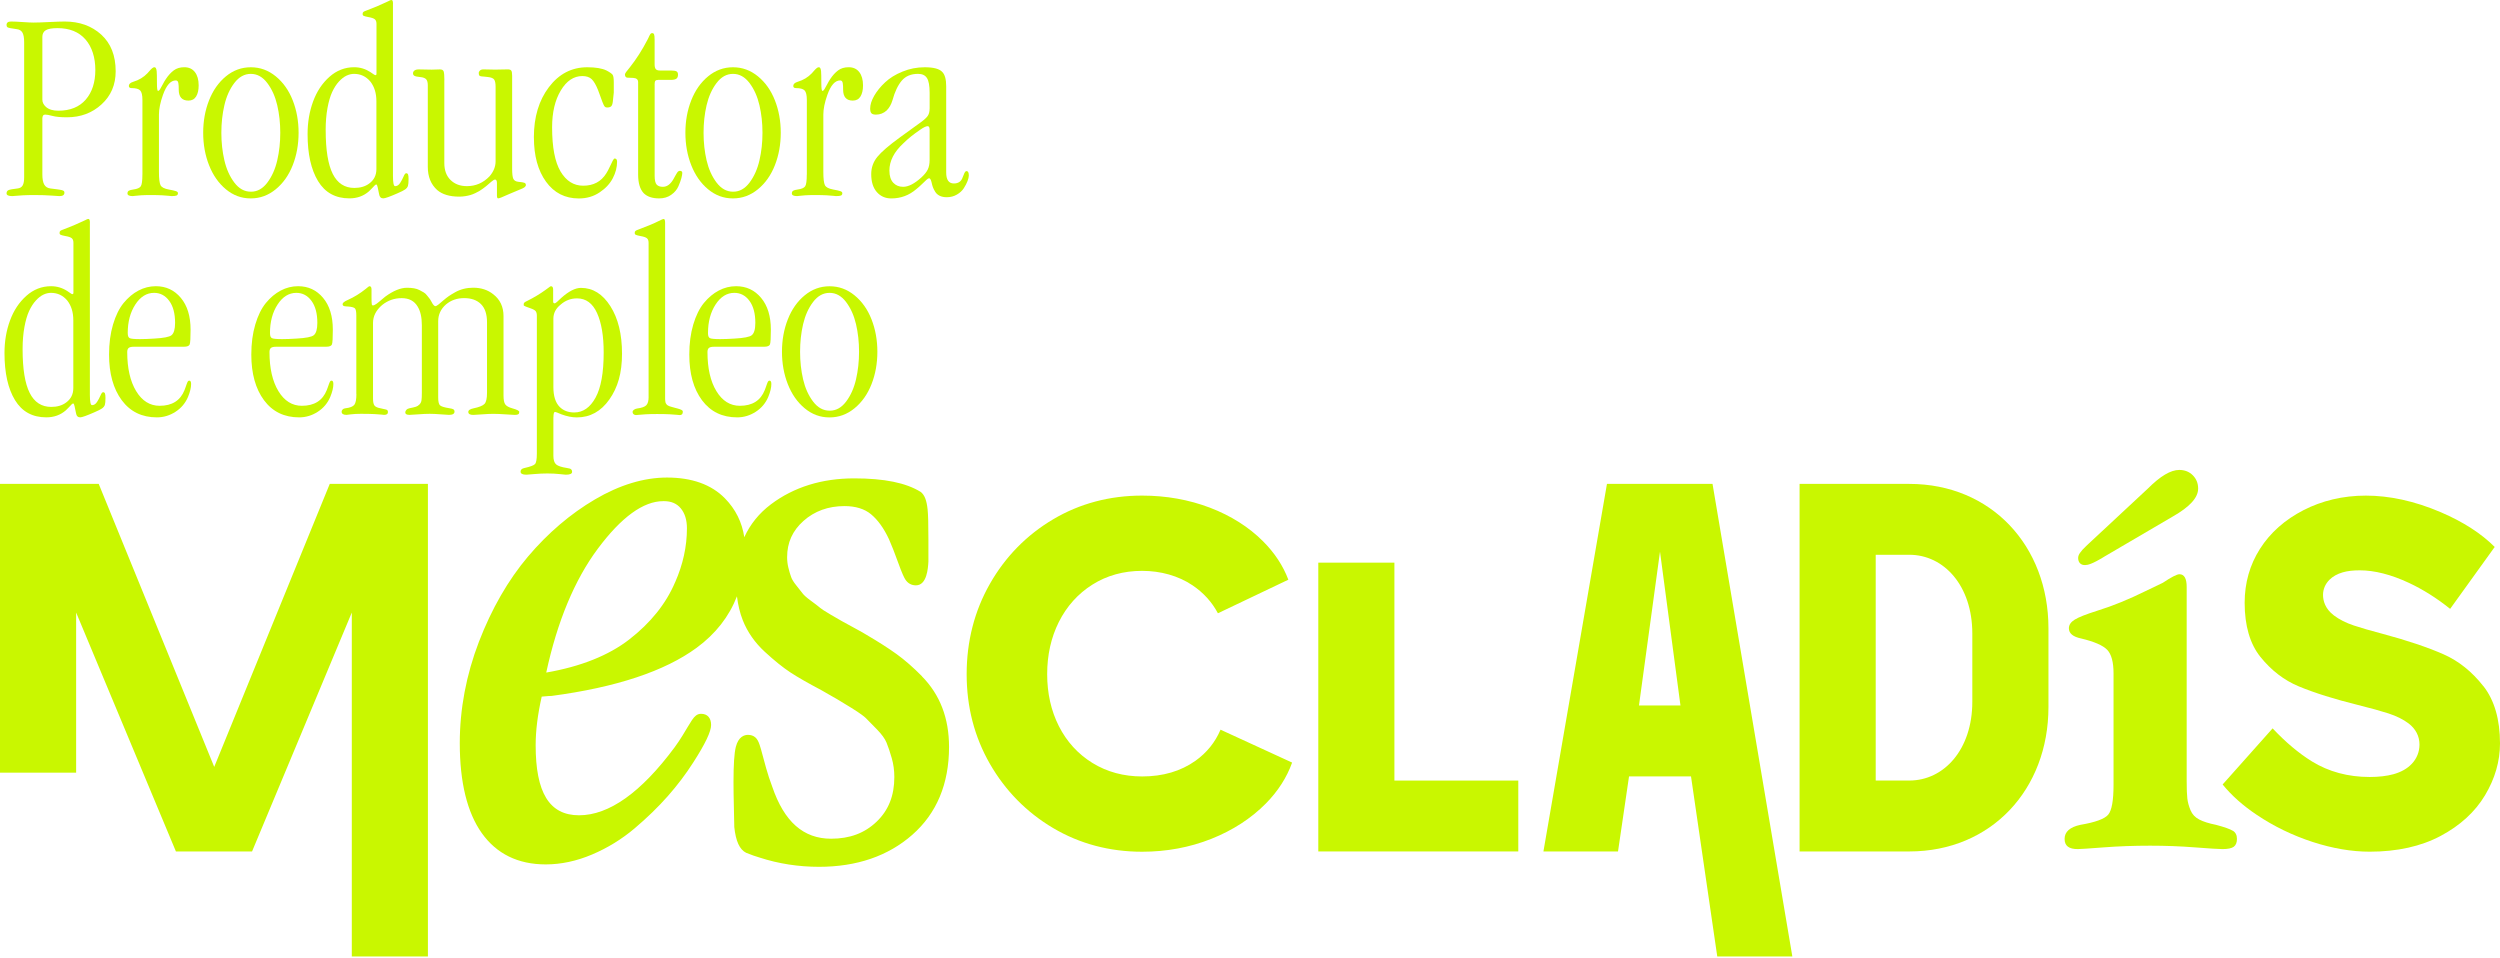 <svg width="527" height="202" viewBox="0 0 527 202" fill="none" xmlns="http://www.w3.org/2000/svg"><path d="M8.929 25.041V36.753C8.929 37.72 9.059 38.439 9.325 38.91C9.592 39.381 10.026 39.654 10.627 39.728C10.856 39.765 11.116 39.802 11.408 39.827C11.699 39.852 11.928 39.883 12.089 39.914C12.25 39.939 12.424 39.969 12.616 39.994C12.802 40.025 12.951 40.05 13.056 40.081C13.161 40.106 13.254 40.149 13.341 40.193C13.428 40.236 13.49 40.298 13.527 40.36C13.564 40.428 13.583 40.509 13.583 40.602C13.583 41.097 13.236 41.339 12.536 41.339C12.443 41.339 11.872 41.302 10.831 41.227C9.79 41.153 8.619 41.116 7.311 41.116C6.326 41.116 5.496 41.135 4.814 41.172C4.132 41.209 3.63 41.246 3.296 41.283C2.961 41.321 2.732 41.339 2.602 41.339C1.79 41.339 1.381 41.147 1.381 40.775C1.381 40.434 1.517 40.205 1.79 40.081C2.063 39.957 2.701 39.839 3.705 39.728C4.213 39.672 4.572 39.455 4.783 39.077C4.994 38.699 5.093 38.123 5.093 37.348V8.93C5.093 7.969 4.969 7.281 4.721 6.86C4.473 6.439 4.077 6.209 3.531 6.147C2.341 5.999 1.678 5.856 1.548 5.726C1.437 5.627 1.381 5.484 1.381 5.274C1.381 4.784 1.691 4.536 2.317 4.536C2.905 4.536 3.723 4.573 4.771 4.648C5.818 4.722 6.568 4.759 7.026 4.759C7.745 4.759 8.848 4.722 10.342 4.648C11.835 4.573 12.932 4.536 13.632 4.536C16.749 4.536 19.321 5.459 21.348 7.3C23.368 9.147 24.384 11.718 24.384 15.027C24.384 17.866 23.393 20.189 21.403 22.005C19.42 23.821 16.991 24.725 14.116 24.725C12.808 24.725 11.798 24.632 11.079 24.44C10.36 24.248 9.84 24.155 9.518 24.155C9.121 24.155 8.923 24.447 8.923 25.035L8.929 25.041ZM8.929 7.827V21.014C8.929 21.577 9.183 22.092 9.691 22.544C10.298 23.077 11.166 23.337 12.3 23.337C14.797 23.337 16.718 22.556 18.069 21.001C19.42 19.439 20.096 17.357 20.096 14.748C20.096 12.14 19.402 9.896 18.014 8.31C16.625 6.724 14.661 5.93 12.127 5.93C10.955 5.93 10.125 6.079 9.648 6.37C9.164 6.662 8.923 7.151 8.923 7.833L8.929 7.827Z" fill="#C9F700"/><path d="M30.023 36.809V21.069C30.023 20.047 29.862 19.377 29.54 19.055C29.217 18.733 28.622 18.572 27.755 18.572C27.358 18.572 27.16 18.423 27.16 18.119C27.16 17.723 27.47 17.431 28.096 17.239C29.285 16.88 30.277 16.285 31.076 15.448C31.188 15.318 31.324 15.163 31.485 14.984C31.646 14.804 31.758 14.68 31.826 14.612C31.894 14.544 31.975 14.469 32.08 14.383C32.186 14.296 32.266 14.24 32.334 14.215C32.403 14.184 32.483 14.172 32.576 14.172C32.818 14.172 32.973 14.457 33.029 15.021C33.066 15.399 33.084 16.242 33.084 17.543C33.084 18.621 33.159 19.16 33.313 19.16C33.444 19.16 33.586 19.055 33.722 18.838C33.859 18.621 34.051 18.28 34.293 17.816C34.528 17.351 34.751 16.973 34.962 16.669C35.47 15.895 36.028 15.287 36.623 14.841C37.218 14.395 37.961 14.172 38.847 14.172C39.808 14.172 40.558 14.513 41.085 15.194C41.611 15.876 41.878 16.812 41.878 18.002C41.878 18.987 41.698 19.761 41.339 20.344C40.979 20.92 40.44 21.205 39.721 21.205C38.358 21.205 37.676 20.431 37.676 18.881C37.676 18.541 37.676 18.299 37.664 18.156C37.651 18.014 37.633 17.828 37.608 17.593C37.577 17.357 37.521 17.19 37.422 17.097C37.329 16.998 37.205 16.954 37.05 16.954C35.972 16.954 35.074 17.971 34.355 19.991C33.785 21.596 33.506 22.984 33.506 24.155V36.233C33.506 37.652 33.617 38.581 33.834 39.027C34.051 39.474 34.633 39.777 35.575 39.951C36.294 40.081 36.796 40.192 37.081 40.291C37.366 40.384 37.509 40.527 37.509 40.713C37.509 40.955 37.416 41.122 37.236 41.209C37.056 41.295 36.703 41.339 36.17 41.339C36.096 41.339 35.922 41.32 35.644 41.283C35.365 41.246 34.894 41.209 34.224 41.171C33.555 41.134 32.706 41.116 31.69 41.116C30.915 41.116 30.246 41.134 29.688 41.171C29.131 41.209 28.722 41.246 28.468 41.283C28.213 41.32 28.046 41.339 27.972 41.339C27.234 41.339 26.869 41.147 26.869 40.775C26.869 40.508 26.962 40.322 27.154 40.205C27.346 40.093 27.656 40.006 28.09 39.951C28.92 39.839 29.453 39.61 29.676 39.269C29.905 38.928 30.017 38.104 30.017 36.803L30.023 36.809Z" fill="#C9F700"/><path d="M52.872 41.823H52.816C50.889 41.823 49.154 41.178 47.61 39.895C46.067 38.613 44.89 36.915 44.066 34.82C43.242 32.726 42.833 30.445 42.833 27.985C42.833 25.525 43.242 23.251 44.066 21.156C44.89 19.062 46.074 17.37 47.623 16.093C49.172 14.817 50.92 14.179 52.872 14.179C54.824 14.179 56.571 14.817 58.133 16.093C59.695 17.37 60.884 19.056 61.709 21.156C62.533 23.257 62.942 25.531 62.942 27.985C62.942 30.439 62.533 32.72 61.709 34.82C60.884 36.921 59.695 38.613 58.133 39.895C56.571 41.178 54.818 41.823 52.872 41.823ZM52.872 40.41H52.927C54.247 40.41 55.394 39.765 56.361 38.483C57.327 37.2 58.021 35.638 58.443 33.804C58.87 31.97 59.081 30.03 59.081 27.991C59.081 25.953 58.87 24.013 58.443 22.179C58.015 20.345 57.315 18.789 56.342 17.5C55.369 16.211 54.21 15.573 52.872 15.573C51.533 15.573 50.368 16.218 49.395 17.5C48.422 18.783 47.722 20.345 47.301 22.179C46.873 24.013 46.662 25.953 46.662 27.991C46.662 30.03 46.873 31.97 47.301 33.804C47.728 35.638 48.422 37.194 49.395 38.483C50.368 39.772 51.527 40.41 52.872 40.41Z" fill="#C9F700"/><path d="M82.835 0.824V37.063C82.835 38.519 82.983 39.245 83.287 39.245C83.702 39.245 84.055 39.021 84.353 38.563C84.644 38.11 84.886 37.658 85.078 37.2C85.264 36.747 85.45 36.518 85.617 36.518C85.803 36.518 85.939 36.598 86.014 36.772C86.088 36.939 86.125 37.261 86.125 37.732C86.125 38.414 86.082 38.897 85.995 39.182C85.908 39.468 85.704 39.722 85.388 39.945C85.121 40.137 84.576 40.41 83.746 40.769C82.159 41.463 81.174 41.816 80.796 41.816C80.306 41.816 80.009 41.525 79.916 40.936C79.686 39.691 79.519 39.015 79.407 38.922C79.389 38.904 79.352 38.897 79.296 38.897C79.222 38.897 79.123 38.953 78.999 39.077C78.875 39.201 78.695 39.393 78.459 39.647C78.224 39.901 77.995 40.131 77.765 40.341C76.631 41.327 75.262 41.816 73.657 41.816C70.725 41.816 68.526 40.608 67.051 38.185C65.576 35.762 64.838 32.459 64.838 28.264C64.838 25.804 65.223 23.517 65.997 21.404C66.772 19.291 67.918 17.556 69.443 16.198C70.967 14.848 72.702 14.172 74.648 14.172C75.857 14.172 76.984 14.501 78.026 15.164C78.174 15.263 78.335 15.368 78.509 15.492C78.676 15.616 78.813 15.703 78.906 15.758C78.999 15.814 79.079 15.845 79.135 15.845C79.284 15.845 79.364 15.746 79.364 15.56V5.044C79.364 4.592 79.253 4.263 79.023 4.071C78.794 3.873 78.342 3.718 77.66 3.6C77.17 3.507 76.842 3.421 76.681 3.346C76.52 3.272 76.439 3.142 76.439 2.95C76.439 2.758 76.489 2.621 76.594 2.522C76.7 2.429 76.922 2.324 77.263 2.212C78.775 1.642 80.126 1.078 81.316 0.508C81.502 0.434 81.694 0.341 81.886 0.242C82.072 0.136 82.209 0.074 82.283 0.043C82.357 0.019 82.444 0 82.537 0C82.748 0 82.847 0.273 82.847 0.824H82.835ZM68.656 27.421V27.477C68.656 31.616 69.151 34.677 70.143 36.654C71.135 38.631 72.653 39.616 74.692 39.616C75.956 39.616 77.009 39.306 77.84 38.681C78.844 37.943 79.346 36.933 79.346 35.65V21.329C79.346 19.65 78.918 18.268 78.069 17.19C77.164 16.112 76.018 15.573 74.636 15.573C74.109 15.573 73.576 15.697 73.049 15.944C72.523 16.192 71.984 16.608 71.444 17.19C70.905 17.773 70.434 18.51 70.025 19.39C69.616 20.27 69.288 21.398 69.034 22.779C68.78 24.161 68.65 25.711 68.65 27.427L68.656 27.421Z" fill="#C9F700"/><path d="M93.662 16.899V34.362C93.662 35.899 94.102 37.095 94.982 37.95C95.862 38.811 97.009 39.239 98.428 39.239C100.281 39.239 101.867 38.551 103.193 37.169C104.042 36.184 104.47 35.136 104.47 34.021V18.281C104.47 17.562 104.371 17.06 104.172 16.775C103.974 16.49 103.534 16.311 102.852 16.236C102.704 16.218 102.53 16.199 102.344 16.18C102.158 16.162 102.016 16.149 101.917 16.137C101.824 16.125 101.712 16.118 101.588 16.112C101.464 16.106 101.378 16.087 101.316 16.069C101.26 16.05 101.198 16.026 101.13 15.988C101.062 15.951 101.018 15.902 101 15.846C100.981 15.79 100.962 15.728 100.944 15.66C100.925 15.592 100.919 15.505 100.919 15.393C100.919 15.201 101.006 15.028 101.173 14.867C101.347 14.706 101.588 14.625 101.911 14.625C102.196 14.625 102.598 14.637 103.131 14.65C103.658 14.668 104.067 14.675 104.352 14.675C104.674 14.675 105.127 14.668 105.715 14.65C106.298 14.631 106.757 14.625 107.079 14.625C107.401 14.625 107.624 14.706 107.761 14.867C107.891 15.028 107.959 15.393 107.959 15.957V35.576C107.959 36.636 108.046 37.343 108.213 37.702C108.386 38.061 108.74 38.272 109.291 38.328C109.936 38.384 110.357 38.458 110.555 38.538C110.754 38.619 110.853 38.78 110.853 39.01C110.853 39.332 110.487 39.623 109.75 39.889C108.994 40.187 108.163 40.54 107.252 40.937C106.348 41.333 105.827 41.563 105.691 41.618C105.35 41.755 105.121 41.817 105.009 41.817C104.842 41.817 104.755 41.618 104.755 41.222V38.613C104.755 38.105 104.625 37.851 104.358 37.851C104.185 37.851 103.912 38.012 103.534 38.334C103.497 38.371 103.342 38.508 103.063 38.743C102.791 38.978 102.592 39.152 102.468 39.251C102.344 39.356 102.127 39.524 101.818 39.747C101.508 39.976 101.247 40.15 101.037 40.274C100.826 40.391 100.541 40.54 100.188 40.714C99.835 40.887 99.487 41.017 99.165 41.11C98.843 41.209 98.471 41.284 98.056 41.352C97.641 41.42 97.226 41.451 96.81 41.451C94.79 41.451 93.235 40.986 92.163 40.063C90.837 38.873 90.18 37.25 90.18 35.186V18.002C90.18 17.395 90.068 16.967 89.839 16.713C89.609 16.459 89.188 16.298 88.562 16.242C87.974 16.187 87.577 16.1 87.372 15.988C87.168 15.877 87.062 15.697 87.062 15.449C87.062 15.226 87.162 15.028 87.36 14.873C87.558 14.712 87.868 14.631 88.283 14.631C88.587 14.631 89.039 14.644 89.647 14.656C90.254 14.675 90.706 14.681 91.01 14.681C91.196 14.681 91.487 14.675 91.871 14.656C92.262 14.637 92.547 14.631 92.739 14.631C93.173 14.631 93.439 14.78 93.532 15.084C93.625 15.381 93.675 15.988 93.675 16.899H93.662Z" fill="#C9F700"/><path d="M112.542 28.977V28.921C112.542 24.67 113.602 21.15 115.715 18.362C117.834 15.573 120.524 14.179 123.796 14.179C125.574 14.179 126.925 14.408 127.849 14.86C128.567 15.238 129.001 15.548 129.156 15.784C129.305 16.019 129.385 16.546 129.385 17.358V19.514C129.385 19.706 129.317 20.326 129.187 21.386C129.131 21.894 129.014 22.235 128.834 22.408C128.654 22.582 128.363 22.662 127.973 22.662C127.799 22.662 127.663 22.625 127.564 22.551C127.458 22.476 127.353 22.328 127.254 22.111C127.148 21.894 127.055 21.671 126.969 21.441C126.882 21.212 126.758 20.865 126.584 20.382C126.411 19.898 126.244 19.44 126.076 19.006C125.642 17.909 125.19 17.141 124.732 16.695C124.267 16.255 123.61 16.032 122.761 16.032C120.945 16.032 119.427 17.048 118.212 19.08C116.991 21.113 116.384 23.697 116.384 26.839C116.384 31.053 116.979 34.157 118.169 36.159C119.359 38.154 120.945 39.146 122.934 39.146C125.11 39.146 126.733 38.278 127.811 36.537C128.041 36.177 128.282 35.725 128.536 35.173C128.791 34.628 129.001 34.194 129.162 33.878C129.323 33.569 129.46 33.414 129.571 33.414C129.912 33.414 130.08 33.643 130.08 34.095C130.08 35.248 129.782 36.401 129.187 37.553C128.592 38.706 127.663 39.71 126.392 40.559C125.128 41.407 123.672 41.835 122.023 41.835C119.111 41.835 116.806 40.658 115.101 38.303C113.397 35.948 112.548 32.843 112.548 28.983L112.542 28.977Z" fill="#C9F700"/><path d="M138.001 17.891V37.057C138.001 37.987 138.143 38.6 138.428 38.917C138.713 39.226 139.147 39.381 139.736 39.381C140.622 39.381 141.378 38.817 142.004 37.683C142.041 37.609 142.103 37.491 142.19 37.343C142.276 37.194 142.338 37.076 142.388 36.989C142.438 36.909 142.493 36.81 142.562 36.692C142.63 36.58 142.685 36.487 142.735 36.407C142.785 36.333 142.84 36.258 142.902 36.196C142.964 36.134 143.032 36.085 143.101 36.054C143.169 36.023 143.231 36.01 143.287 36.01C143.646 36.01 143.826 36.159 143.826 36.463C143.826 36.692 143.764 37.045 143.64 37.529C143.516 38.006 143.305 38.594 143.002 39.288C142.698 39.976 142.196 40.571 141.483 41.073C140.777 41.575 139.928 41.823 138.942 41.823C137.505 41.823 136.42 41.451 135.683 40.714C134.908 39.883 134.518 38.576 134.518 36.803V17.296C134.518 16.899 134.332 16.633 133.948 16.503C133.718 16.428 133.297 16.391 132.671 16.391C132.442 16.391 132.281 16.379 132.175 16.366C132.07 16.348 131.971 16.286 131.878 16.18C131.785 16.075 131.735 15.914 131.735 15.685C131.735 15.499 132.082 14.997 132.783 14.179C134.146 12.456 135.379 10.523 136.495 8.366C136.569 8.236 136.643 8.094 136.705 7.945C136.774 7.796 136.823 7.678 136.86 7.604C136.897 7.53 136.941 7.449 136.99 7.362C137.04 7.276 137.077 7.214 137.102 7.176C137.127 7.139 137.17 7.102 137.214 7.065C137.263 7.028 137.3 7.009 137.344 6.997C137.387 6.984 137.43 6.984 137.486 6.984C137.678 6.984 137.808 7.071 137.883 7.251C137.957 7.431 137.994 7.821 137.994 8.428V13.59C137.994 14.061 138.081 14.396 138.248 14.582C138.416 14.774 138.719 14.867 139.153 14.867H141.477C142.022 14.867 142.4 14.929 142.611 15.046C142.822 15.17 142.921 15.4 142.921 15.741C142.921 16.137 142.809 16.422 142.58 16.589C142.351 16.757 141.948 16.843 141.359 16.843H138.75C138.447 16.843 138.242 16.912 138.143 17.042C138.038 17.178 137.988 17.457 137.988 17.891H138.001Z" fill="#C9F700"/><path d="M154.52 41.823H154.464C152.537 41.823 150.802 41.178 149.259 39.895C147.716 38.613 146.538 36.915 145.714 34.82C144.89 32.72 144.481 30.445 144.481 27.985C144.481 25.525 144.89 23.251 145.714 21.156C146.538 19.056 147.722 17.37 149.271 16.093C150.821 14.817 152.568 14.179 154.514 14.179C156.46 14.179 158.214 14.817 159.775 16.093C161.337 17.37 162.527 19.056 163.351 21.156C164.175 23.257 164.584 25.531 164.584 27.985C164.584 30.439 164.175 32.72 163.351 34.82C162.527 36.921 161.337 38.613 159.775 39.895C158.214 41.178 156.46 41.823 154.514 41.823H154.52ZM154.52 40.41H154.576C155.902 40.41 157.042 39.765 158.009 38.483C158.97 37.2 159.67 35.638 160.091 33.804C160.519 31.97 160.73 30.03 160.73 27.991C160.73 25.953 160.519 24.013 160.091 22.179C159.664 20.345 158.97 18.789 157.997 17.5C157.024 16.218 155.865 15.573 154.52 15.573C153.175 15.573 152.023 16.218 151.05 17.5C150.077 18.783 149.377 20.345 148.949 22.179C148.521 24.013 148.311 25.953 148.311 27.991C148.311 30.03 148.521 31.97 148.949 33.804C149.377 35.638 150.077 37.194 151.05 38.483C152.023 39.765 153.182 40.41 154.52 40.41Z" fill="#C9F700"/><path d="M170.082 36.809V21.069C170.082 20.047 169.921 19.377 169.599 19.055C169.277 18.733 168.682 18.572 167.814 18.572C167.418 18.572 167.219 18.423 167.219 18.119C167.219 17.723 167.529 17.431 168.155 17.239C169.345 16.88 170.336 16.285 171.13 15.448C171.241 15.318 171.378 15.163 171.539 14.984C171.7 14.804 171.811 14.68 171.879 14.612C171.948 14.544 172.028 14.469 172.134 14.383C172.239 14.296 172.319 14.24 172.388 14.215C172.456 14.184 172.536 14.172 172.629 14.172C172.877 14.172 173.026 14.457 173.082 15.021C173.119 15.399 173.137 16.242 173.137 17.543C173.137 18.621 173.212 19.16 173.367 19.16C173.497 19.16 173.639 19.055 173.776 18.838C173.918 18.621 174.104 18.28 174.346 17.816C174.581 17.351 174.804 16.973 175.009 16.669C175.517 15.895 176.075 15.287 176.67 14.841C177.265 14.395 178.008 14.172 178.895 14.172C179.861 14.172 180.605 14.513 181.132 15.194C181.658 15.876 181.925 16.812 181.925 18.002C181.925 18.987 181.745 19.761 181.386 20.344C181.026 20.92 180.487 21.205 179.768 21.205C178.405 21.205 177.729 20.431 177.729 18.881C177.729 18.541 177.729 18.299 177.717 18.156C177.705 18.014 177.686 17.828 177.661 17.593C177.63 17.357 177.568 17.19 177.475 17.097C177.382 16.998 177.259 16.954 177.104 16.954C176.025 16.954 175.127 17.971 174.408 19.991C173.838 21.596 173.559 22.984 173.559 24.155V36.233C173.559 37.652 173.67 38.581 173.887 39.027C174.104 39.474 174.687 39.777 175.629 39.951C176.348 40.081 176.849 40.192 177.135 40.291C177.42 40.384 177.562 40.527 177.562 40.713C177.562 40.955 177.475 41.122 177.296 41.209C177.116 41.295 176.763 41.339 176.23 41.339C176.155 41.339 175.982 41.32 175.703 41.283C175.424 41.246 174.953 41.209 174.284 41.171C173.615 41.134 172.766 41.116 171.743 41.116C170.969 41.116 170.299 41.134 169.742 41.171C169.184 41.209 168.775 41.246 168.521 41.283C168.267 41.32 168.099 41.339 168.025 41.339C167.288 41.339 166.922 41.147 166.922 40.775C166.922 40.508 167.015 40.322 167.207 40.205C167.393 40.093 167.709 40.006 168.143 39.951C168.973 39.839 169.506 39.61 169.729 39.269C169.958 38.928 170.07 38.104 170.07 36.803L170.082 36.809Z" fill="#C9F700"/><path d="M195.968 22.885V19.564C195.968 18.07 195.776 17.029 195.398 16.447C195.02 15.858 194.394 15.567 193.526 15.567C192.051 15.567 190.911 16.044 190.093 16.998C189.281 17.953 188.63 19.328 188.135 21.125C187.868 22.018 187.465 22.73 186.914 23.282C186.269 23.87 185.513 24.162 184.646 24.162C184.193 24.162 183.877 24.069 183.698 23.877C183.518 23.685 183.431 23.356 183.431 22.885C183.431 22.073 183.716 21.175 184.28 20.19C184.85 19.204 185.612 18.262 186.579 17.358C187.546 16.447 188.767 15.691 190.254 15.09C191.735 14.482 193.291 14.179 194.92 14.179C196.792 14.179 198.031 14.507 198.632 15.17C199.178 15.716 199.457 16.719 199.457 18.176V36.351C199.457 37.9 199.996 38.675 201.074 38.675C202.041 38.675 202.66 38.229 202.946 37.342C203.212 36.605 203.417 36.196 203.571 36.122C203.627 36.084 203.683 36.066 203.745 36.066C204.067 36.066 204.228 36.376 204.228 37.002C204.228 37.305 204.135 37.696 203.956 38.167C203.776 38.638 203.516 39.139 203.175 39.672C202.834 40.199 202.351 40.651 201.712 41.017C201.08 41.389 200.368 41.575 199.574 41.575C199.004 41.575 198.515 41.476 198.099 41.277C197.684 41.079 197.362 40.794 197.133 40.416C196.903 40.038 196.742 39.716 196.649 39.449C196.556 39.183 196.457 38.836 196.364 38.402C196.234 37.857 196.061 37.578 195.856 37.578C195.726 37.578 195.546 37.683 195.317 37.888C195.088 38.098 194.765 38.402 194.35 38.811C193.935 39.22 193.545 39.561 193.185 39.846C191.655 41.172 189.888 41.829 187.881 41.829C186.635 41.829 185.619 41.383 184.832 40.484C184.045 39.586 183.654 38.328 183.654 36.698C183.654 35.335 184.082 34.126 184.943 33.067C185.805 32.007 187.403 30.631 189.752 28.927C192.473 26.981 193.947 25.909 194.177 25.723C194.896 25.197 195.373 24.738 195.608 24.366C195.844 23.988 195.962 23.492 195.962 22.891L195.968 22.885ZM187.49 35.954V36.01C187.49 37.107 187.763 37.937 188.296 38.52C188.835 39.096 189.529 39.381 190.378 39.381C191.493 39.381 192.776 38.724 194.233 37.398C194.877 36.809 195.323 36.252 195.577 35.725C195.831 35.198 195.962 34.535 195.962 33.742V27.366C195.962 26.851 195.831 26.597 195.565 26.597C195.224 26.597 194.716 26.833 194.034 27.31C192.578 28.295 191.376 29.256 190.434 30.204C188.469 32.019 187.484 33.934 187.484 35.961L187.49 35.954Z" fill="#C9F700"/><path d="M18.943 46.985V83.224C18.943 84.68 19.092 85.405 19.396 85.405C19.811 85.405 20.164 85.182 20.462 84.723C20.753 84.271 20.995 83.819 21.187 83.36C21.379 82.908 21.558 82.678 21.726 82.678C21.912 82.678 22.048 82.759 22.122 82.932C22.197 83.1 22.234 83.422 22.234 83.893C22.234 84.575 22.191 85.058 22.104 85.343C22.017 85.628 21.813 85.882 21.497 86.105C21.23 86.297 20.685 86.57 19.854 86.929C18.268 87.623 17.283 87.977 16.905 87.977C16.415 87.977 16.117 87.685 16.025 87.097C15.795 85.851 15.628 85.176 15.516 85.083C15.498 85.064 15.461 85.058 15.405 85.058C15.331 85.058 15.231 85.114 15.107 85.238C14.983 85.362 14.804 85.554 14.568 85.808C14.333 86.062 14.097 86.291 13.874 86.502C12.74 87.487 11.371 87.977 9.766 87.977C6.834 87.977 4.634 86.768 3.16 84.345C1.685 81.928 0.947 78.619 0.947 74.424C0.947 71.964 1.331 69.677 2.112 67.564C2.887 65.445 4.033 63.716 5.558 62.359C7.076 61.008 8.817 60.333 10.763 60.333C11.972 60.333 13.1 60.661 14.141 61.324C14.289 61.423 14.45 61.529 14.624 61.653C14.798 61.776 14.928 61.863 15.021 61.919C15.114 61.975 15.188 62.006 15.25 62.006C15.399 62.006 15.479 61.907 15.479 61.721V51.199C15.479 50.746 15.368 50.418 15.138 50.226C14.915 50.027 14.457 49.872 13.775 49.755C13.286 49.662 12.957 49.575 12.796 49.501C12.635 49.426 12.554 49.296 12.554 49.104C12.554 48.912 12.604 48.776 12.709 48.676C12.815 48.583 13.038 48.478 13.372 48.367C14.884 47.797 16.235 47.233 17.425 46.662C17.611 46.588 17.803 46.495 17.995 46.396C18.181 46.291 18.317 46.229 18.392 46.198C18.466 46.173 18.553 46.154 18.646 46.154C18.857 46.154 18.956 46.427 18.956 46.978L18.943 46.985ZM4.765 73.581V73.637C4.765 77.777 5.26 80.838 6.252 82.815C7.243 84.791 8.762 85.777 10.8 85.777C12.065 85.777 13.118 85.467 13.949 84.841C14.953 84.104 15.454 83.094 15.454 81.811V67.49C15.454 65.811 15.027 64.429 14.178 63.35C13.273 62.272 12.127 61.733 10.745 61.733C10.218 61.733 9.685 61.857 9.158 62.105C8.632 62.353 8.092 62.768 7.559 63.35C7.02 63.939 6.549 64.67 6.14 65.55C5.731 66.43 5.403 67.558 5.149 68.94C4.895 70.322 4.765 71.871 4.765 73.588V73.581Z" fill="#C9F700"/><path d="M38.786 73.097H28.152C27.662 73.097 27.315 73.184 27.117 73.352C26.919 73.525 26.82 73.804 26.82 74.201C26.82 77.64 27.452 80.391 28.703 82.455C29.961 84.518 31.61 85.541 33.649 85.541C36.276 85.541 38.024 84.438 38.898 82.225C38.972 82.033 39.052 81.816 39.139 81.575C39.226 81.333 39.288 81.141 39.337 81.005C39.387 80.874 39.437 80.744 39.492 80.608C39.548 80.478 39.61 80.379 39.678 80.323C39.746 80.267 39.815 80.236 39.889 80.236C40.156 80.236 40.286 80.472 40.286 80.949C40.286 81.705 40.069 82.61 39.635 83.669C39.083 84.971 38.21 86.018 36.995 86.805C35.787 87.586 34.479 87.982 33.078 87.982C29.918 87.982 27.452 86.774 25.667 84.37C23.882 81.959 22.99 78.749 22.99 74.74C22.99 72.397 23.269 70.284 23.826 68.406C24.384 66.523 25.128 65.011 26.064 63.864C26.999 62.724 28.047 61.85 29.199 61.243C30.352 60.636 31.573 60.332 32.855 60.332C34.993 60.332 36.747 61.15 38.117 62.786C39.486 64.422 40.174 66.659 40.174 69.491C40.174 71.232 40.112 72.267 39.988 72.596C39.864 72.924 39.461 73.091 38.78 73.091L38.786 73.097ZM26.931 70.21V70.266C26.931 70.799 27.061 71.133 27.328 71.276C27.594 71.418 28.313 71.486 29.484 71.486C30.315 71.486 31.319 71.449 32.49 71.375C34.491 71.263 35.712 71.028 36.146 70.668C36.654 70.266 36.908 69.398 36.908 68.059C36.908 66.095 36.499 64.546 35.675 63.424C34.851 62.303 33.791 61.733 32.484 61.733C30.916 61.733 29.596 62.55 28.53 64.186C27.464 65.822 26.925 67.83 26.925 70.21H26.931Z" fill="#C9F700"/><path d="M68.773 73.097H58.139C57.65 73.097 57.303 73.184 57.104 73.352C56.906 73.525 56.807 73.804 56.807 74.201C56.807 77.64 57.439 80.391 58.691 82.455C59.949 84.518 61.597 85.541 63.636 85.541C66.263 85.541 68.011 84.438 68.885 82.225C68.959 82.033 69.04 81.816 69.126 81.575C69.213 81.333 69.275 81.141 69.325 81.005C69.374 80.874 69.424 80.744 69.48 80.608C69.535 80.478 69.597 80.379 69.666 80.323C69.734 80.267 69.802 80.236 69.876 80.236C70.143 80.236 70.273 80.472 70.273 80.949C70.273 81.705 70.056 82.61 69.622 83.669C69.071 84.971 68.197 86.018 66.982 86.805C65.774 87.586 64.466 87.982 63.066 87.982C59.905 87.982 57.439 86.774 55.654 84.37C53.869 81.959 52.977 78.749 52.977 74.74C52.977 72.397 53.256 70.284 53.814 68.406C54.371 66.523 55.115 65.011 56.051 63.864C56.986 62.724 58.034 61.85 59.187 61.243C60.339 60.636 61.56 60.332 62.843 60.332C64.981 60.332 66.734 61.15 68.104 62.786C69.474 64.422 70.161 66.659 70.161 69.491C70.161 71.232 70.099 72.267 69.975 72.596C69.852 72.924 69.449 73.091 68.767 73.091L68.773 73.097ZM56.918 70.21V70.266C56.918 70.799 57.048 71.133 57.315 71.276C57.581 71.418 58.3 71.486 59.471 71.486C60.302 71.486 61.306 71.449 62.477 71.375C64.479 71.263 65.7 71.028 66.133 70.668C66.641 70.266 66.895 69.398 66.895 68.059C66.895 66.095 66.487 64.546 65.662 63.424C64.838 62.303 63.778 61.733 62.471 61.733C60.903 61.733 59.583 62.55 58.517 64.186C57.451 65.822 56.912 67.83 56.912 70.21H56.918Z" fill="#C9F700"/><path d="M75.112 83.112V66.492C75.112 65.717 75.019 65.228 74.827 65.017C74.635 64.806 74.158 64.676 73.383 64.614C73.327 64.614 73.241 64.614 73.129 64.602C73.018 64.595 72.931 64.583 72.875 64.577C72.819 64.571 72.745 64.558 72.664 64.552C72.584 64.546 72.516 64.527 72.478 64.509C72.441 64.49 72.398 64.459 72.348 64.422C72.299 64.385 72.268 64.341 72.249 64.292C72.231 64.242 72.218 64.18 72.218 64.106C72.218 63.846 72.584 63.548 73.321 63.226C74.666 62.625 75.918 61.85 77.095 60.902C77.529 60.524 77.796 60.332 77.888 60.332C78.174 60.332 78.316 60.561 78.316 61.014V62.656C78.316 63.071 78.316 63.387 78.328 63.604C78.341 63.827 78.353 63.994 78.372 64.112C78.39 64.236 78.421 64.31 78.459 64.341C78.496 64.372 78.545 64.385 78.601 64.385C78.694 64.385 78.812 64.354 78.942 64.298C79.072 64.242 79.233 64.143 79.425 64.001C79.611 63.858 79.785 63.728 79.933 63.598C80.082 63.48 80.293 63.3 80.559 63.071C80.826 62.842 81.043 62.662 81.21 62.532C82.914 61.286 84.445 60.66 85.802 60.66C86.329 60.66 86.818 60.698 87.264 60.772C87.711 60.846 88.101 60.977 88.442 61.156C88.783 61.336 89.074 61.497 89.322 61.64C89.57 61.782 89.799 61.993 90.016 62.278C90.233 62.563 90.394 62.761 90.499 62.885C90.605 63.003 90.741 63.22 90.908 63.523C91.076 63.827 91.175 63.994 91.193 64.031C91.423 64.372 91.621 64.54 91.788 64.54C91.918 64.54 92.16 64.409 92.495 64.143C92.588 64.069 92.873 63.827 93.344 63.418C93.815 63.009 94.224 62.693 94.565 62.451C94.905 62.216 95.358 61.937 95.928 61.615C96.498 61.292 97.099 61.051 97.744 60.89C98.388 60.729 99.057 60.648 99.758 60.648C101.418 60.648 102.831 61.113 103.984 62.036C105.422 63.152 106.141 64.682 106.141 66.628V83.353C106.141 84.283 106.265 84.915 106.512 85.249C106.754 85.59 107.25 85.869 107.987 86.074C108.973 86.34 109.462 86.594 109.462 86.836C109.462 87.065 109.394 87.226 109.264 87.319C109.134 87.412 108.886 87.462 108.526 87.462C108.279 87.462 107.64 87.424 106.612 87.35C105.583 87.276 104.709 87.239 103.99 87.239C103.327 87.239 102.522 87.276 101.567 87.35C100.613 87.424 100.012 87.462 99.764 87.462C99.064 87.462 98.717 87.257 98.717 86.836C98.717 86.476 99.088 86.222 99.826 86.074C100.997 85.832 101.766 85.522 102.125 85.15C102.484 84.778 102.664 83.998 102.664 82.808V67.948C102.664 66.225 102.236 64.949 101.387 64.106C100.538 63.263 99.355 62.842 97.843 62.842C96.331 62.842 95.073 63.288 94.013 64.174C92.916 65.141 92.371 66.324 92.371 67.719V83.793C92.371 84.642 92.495 85.194 92.743 85.435C92.984 85.677 93.66 85.888 94.757 86.061C95.153 86.117 95.426 86.191 95.581 86.29C95.73 86.383 95.81 86.545 95.81 86.774C95.81 87.226 95.42 87.456 94.645 87.456C94.434 87.456 93.871 87.418 92.941 87.344C92.018 87.27 91.231 87.232 90.586 87.232C89.886 87.232 89.068 87.27 88.132 87.344C87.196 87.418 86.595 87.456 86.335 87.456C85.728 87.456 85.43 87.288 85.43 86.947C85.43 86.755 85.505 86.576 85.659 86.408C85.808 86.235 86.019 86.123 86.285 86.067C86.948 85.937 87.407 85.826 87.674 85.739C87.94 85.658 88.188 85.497 88.423 85.262C88.659 85.026 88.801 84.729 88.851 84.382C88.9 84.029 88.925 83.508 88.925 82.808V68.543C88.925 66.901 88.634 65.593 88.045 64.633C87.345 63.443 86.223 62.848 84.674 62.848C83.125 62.848 81.774 63.325 80.559 64.292C79.277 65.389 78.632 66.647 78.632 68.066V84.035C78.632 84.735 78.737 85.219 78.942 85.491C79.153 85.764 79.586 85.962 80.249 86.074C80.361 86.092 80.485 86.123 80.621 86.16C80.751 86.198 80.857 86.222 80.931 86.228C81.005 86.241 81.092 86.253 81.185 86.284C81.278 86.309 81.353 86.328 81.396 86.34C81.439 86.353 81.495 86.365 81.551 86.396C81.607 86.421 81.644 86.452 81.662 86.476C81.681 86.501 81.7 86.545 81.718 86.588C81.737 86.638 81.749 86.687 81.762 86.731C81.774 86.78 81.774 86.83 81.774 86.892C81.774 87.27 81.501 87.456 80.95 87.456C80.913 87.456 80.751 87.437 80.466 87.4C80.181 87.363 79.667 87.325 78.923 87.288C78.18 87.251 77.225 87.232 76.073 87.232C75.261 87.232 74.561 87.27 73.972 87.344C73.383 87.418 73.073 87.456 73.036 87.456C72.355 87.456 72.014 87.226 72.014 86.774C72.014 86.625 72.082 86.47 72.224 86.322C72.367 86.173 72.559 86.086 72.807 86.067C73.774 85.956 74.4 85.708 74.691 85.33C74.982 84.952 75.131 84.196 75.131 83.062L75.112 83.112Z" fill="#C9F700"/><path d="M116.652 87.989V96.039C116.652 96.944 116.844 97.563 117.234 97.898C117.625 98.232 118.374 98.48 119.49 98.648C119.794 98.703 119.998 98.747 120.116 98.778C120.227 98.802 120.339 98.877 120.444 98.988C120.55 99.1 120.599 99.261 120.599 99.472C120.599 99.868 120.153 100.067 119.267 100.067C119.118 100.067 118.678 100.023 117.947 99.936C117.216 99.856 116.367 99.806 115.381 99.806C114.477 99.806 113.541 99.85 112.586 99.936C111.632 100.023 111.087 100.067 110.957 100.067C110.145 100.067 109.736 99.85 109.736 99.416C109.736 99.019 110.009 98.765 110.56 98.654C111.768 98.387 112.506 98.115 112.772 97.83C113.039 97.545 113.169 96.801 113.169 95.593V66.554C113.169 66.121 113.082 65.798 112.915 65.588C112.748 65.383 112.388 65.179 111.837 64.993C110.969 64.695 110.504 64.503 110.448 64.429C110.411 64.392 110.393 64.342 110.393 64.286C110.393 64.15 110.399 64.051 110.418 63.97C110.436 63.89 110.492 63.822 110.591 63.741C110.684 63.667 110.765 63.611 110.82 63.586C110.876 63.561 111 63.499 111.186 63.406C112.549 62.725 113.807 61.969 114.96 61.138C115.146 61.002 115.344 60.866 115.542 60.711C115.741 60.556 115.877 60.463 115.951 60.413C116.026 60.364 116.1 60.339 116.175 60.339C116.46 60.339 116.602 60.587 116.602 61.076V63.574C116.602 63.815 116.714 63.945 116.943 63.945C117.092 63.945 117.556 63.561 118.331 62.787C119.899 61.386 121.281 60.686 122.471 60.686C124.968 60.686 127.032 61.969 128.668 64.54C130.304 67.112 131.122 70.446 131.122 74.548C131.122 78.65 130.229 81.681 128.457 84.203C126.685 86.725 124.392 87.989 121.597 87.989C120.593 87.989 119.509 87.772 118.337 87.338C117.563 86.998 117.116 86.83 117.005 86.83C116.776 86.83 116.664 87.215 116.664 87.989H116.652ZM127.255 74.319V74.263C127.255 70.805 126.79 68.048 125.854 65.984C124.919 63.927 123.512 62.898 121.646 62.898C120.32 62.898 119.161 63.344 118.158 64.231C117.154 65.042 116.652 66.028 116.652 67.18V81.588C116.652 83.496 117.098 84.897 117.984 85.783C118.759 86.558 119.781 86.948 121.045 86.948C122.898 86.948 124.398 85.907 125.538 83.831C126.685 81.749 127.255 78.582 127.255 74.331V74.319Z" fill="#C9F700"/><path d="M136.723 83.676V51.204C136.723 50.752 136.612 50.424 136.382 50.231C136.153 50.033 135.701 49.878 135.019 49.761C134.529 49.668 134.201 49.581 134.04 49.506C133.879 49.432 133.798 49.302 133.798 49.11C133.798 48.918 133.848 48.781 133.953 48.682C134.059 48.589 134.282 48.484 134.616 48.372C136.525 47.654 137.888 47.09 138.7 46.668C139.363 46.328 139.766 46.16 139.921 46.16C140.107 46.16 140.206 46.433 140.206 46.984V84.128C140.206 84.277 140.218 84.413 140.237 84.525C140.256 84.636 140.274 84.742 140.293 84.841C140.311 84.934 140.355 85.02 140.423 85.107C140.491 85.194 140.534 85.256 140.565 85.305C140.596 85.349 140.671 85.411 140.795 85.473C140.919 85.535 141.005 85.584 141.067 85.615C141.129 85.646 141.241 85.683 141.421 85.727C141.6 85.77 141.73 85.814 141.805 85.838C141.879 85.863 142.04 85.906 142.288 85.969C142.536 86.024 142.716 86.074 142.827 86.111C143.453 86.278 143.813 86.452 143.906 86.619C143.924 86.675 143.937 86.743 143.937 86.817C143.937 87.27 143.72 87.499 143.286 87.499C143.212 87.499 143.019 87.481 142.716 87.443C142.412 87.406 141.904 87.369 141.185 87.332C140.466 87.295 139.58 87.276 138.52 87.276C137.572 87.276 136.779 87.295 136.122 87.332C135.471 87.369 134.994 87.406 134.691 87.443C134.387 87.481 134.182 87.499 134.065 87.499C133.897 87.499 133.736 87.443 133.581 87.332C133.433 87.22 133.352 87.047 133.352 86.824C133.352 86.65 133.445 86.501 133.637 86.371C133.829 86.241 134.046 86.154 134.288 86.117C135.292 85.987 135.949 85.745 136.258 85.405C136.568 85.064 136.729 84.487 136.729 83.676H136.723Z" fill="#C9F700"/><path d="M161.101 73.097H150.467C149.978 73.097 149.631 73.184 149.432 73.352C149.234 73.525 149.135 73.804 149.135 74.201C149.135 77.64 149.761 80.391 151.019 82.455C152.277 84.518 153.925 85.541 155.964 85.541C158.592 85.541 160.339 84.438 161.213 82.225C161.287 82.033 161.368 81.816 161.455 81.575C161.541 81.333 161.603 81.141 161.653 81.005C161.702 80.874 161.752 80.744 161.808 80.608C161.864 80.478 161.926 80.379 161.994 80.323C162.062 80.267 162.13 80.236 162.204 80.236C162.471 80.236 162.601 80.472 162.601 80.949C162.601 81.705 162.384 82.61 161.95 83.669C161.399 84.971 160.525 86.018 159.31 86.805C158.102 87.586 156.794 87.982 155.4 87.982C152.24 87.982 149.773 86.774 147.982 84.37C146.191 81.965 145.305 78.749 145.305 74.74C145.305 72.397 145.584 70.284 146.142 68.406C146.7 66.523 147.449 65.011 148.385 63.864C149.321 62.724 150.368 61.85 151.521 61.243C152.673 60.636 153.894 60.332 155.177 60.332C157.315 60.332 159.069 61.15 160.438 62.786C161.808 64.422 162.496 66.659 162.496 69.491C162.496 71.232 162.434 72.267 162.31 72.596C162.186 72.924 161.783 73.091 161.108 73.091L161.101 73.097ZM149.246 70.21V70.266C149.246 70.799 149.377 71.133 149.643 71.276C149.91 71.418 150.628 71.486 151.8 71.486C152.63 71.486 153.634 71.449 154.805 71.375C156.807 71.263 158.028 71.028 158.461 70.668C158.97 70.266 159.224 69.398 159.224 68.059C159.224 66.095 158.815 64.546 157.99 63.424C157.166 62.303 156.107 61.733 154.799 61.733C153.231 61.733 151.911 62.55 150.845 64.186C149.779 65.822 149.246 67.83 149.246 70.21Z" fill="#C9F700"/><path d="M174.879 87.989H174.823C172.896 87.989 171.161 87.344 169.618 86.061C168.075 84.779 166.897 83.081 166.073 80.986C165.249 78.886 164.84 76.611 164.84 74.151C164.84 71.691 165.249 69.417 166.073 67.322C166.897 65.222 168.081 63.536 169.63 62.26C171.179 60.983 172.927 60.345 174.879 60.345C176.831 60.345 178.579 60.983 180.14 62.26C181.702 63.536 182.892 65.222 183.716 67.322C184.54 69.423 184.949 71.697 184.949 74.151C184.949 76.605 184.54 78.886 183.716 80.986C182.892 83.087 181.702 84.779 180.14 86.061C178.579 87.344 176.825 87.989 174.879 87.989ZM174.879 86.57H174.935C176.255 86.57 177.401 85.925 178.368 84.642C179.328 83.36 180.029 81.798 180.45 79.964C180.872 78.13 181.088 76.19 181.088 74.151C181.088 72.112 180.878 70.173 180.45 68.339C180.023 66.504 179.322 64.949 178.349 63.66C177.376 62.377 176.218 61.733 174.873 61.733C173.528 61.733 172.369 62.377 171.396 63.66C170.423 64.943 169.723 66.504 169.295 68.339C168.868 70.173 168.657 72.112 168.657 74.151C168.657 76.19 168.868 78.13 169.295 79.964C169.723 81.798 170.417 83.353 171.396 84.642C172.369 85.925 173.528 86.57 174.873 86.57H174.879Z" fill="#C9F700"/><path d="M45.158 161.663L20.81 102.006H0V162.877H16.05V129.123L37.083 179.485H53.133L74.16 129.123V201.62H90.204V102.006H69.512L45.158 161.663Z" fill="#C9F700"/><path d="M252.002 160.373C248.922 162.567 245.142 163.676 240.76 163.676C236.875 163.676 233.361 162.722 230.306 160.844C227.257 158.967 224.865 156.345 223.204 153.061C221.574 149.839 220.744 146.158 220.744 142.117C220.744 138.077 221.568 134.384 223.198 131.124C224.859 127.803 227.245 125.15 230.281 123.236C233.336 121.308 236.863 120.336 240.754 120.336C244.646 120.336 248.395 121.364 251.395 123.391C253.694 124.946 255.485 126.917 256.736 129.278L271.584 122.201C270.475 119.257 268.684 116.537 266.236 114.089C263.237 111.09 259.482 108.717 255.088 107.031C250.651 105.333 245.83 104.472 240.754 104.472C233.9 104.472 227.598 106.151 222.008 109.466C216.406 112.782 211.92 117.361 208.672 123.068C205.419 128.776 203.771 135.183 203.771 142.124C203.771 149.064 205.419 155.341 208.666 161.011C211.92 166.682 216.406 171.242 222.008 174.558C227.598 177.867 233.907 179.546 240.754 179.546C245.898 179.546 250.806 178.635 255.342 176.832C259.847 175.041 263.72 172.538 266.837 169.383C269.397 166.793 271.256 163.893 272.378 160.751L257.288 153.817C256.16 156.475 254.388 158.675 251.989 160.386L252.002 160.373Z" fill="#C9F700"/><path d="M194.369 142.57C192.529 140.705 190.732 139.131 189.015 137.891C187.323 136.671 185.179 135.295 182.688 133.839C182.329 133.597 181.467 133.114 180.06 132.351C178.697 131.614 177.83 131.143 177.445 130.92C177.061 130.703 176.286 130.251 175.109 129.569C173.715 128.757 173.145 128.348 172.909 128.15C172.5 127.803 171.831 127.289 170.914 126.619C169.885 125.876 169.433 125.398 169.222 125.132C168.862 124.661 168.391 124.066 167.809 123.341C167.307 122.715 166.954 122.145 166.774 121.649C166.563 121.079 166.371 120.41 166.185 119.654C166.012 118.941 165.925 118.204 165.925 117.46C165.925 114.381 167.053 111.877 169.377 109.807C171.701 107.738 174.607 106.684 178.015 106.684C180.346 106.684 182.223 107.26 183.599 108.394C185.043 109.584 186.326 111.369 187.398 113.668C187.993 115.025 188.619 116.624 189.263 118.415C190.18 120.98 190.602 121.773 190.837 122.145C191.351 122.957 192.126 123.391 193.074 123.391C195.404 123.391 195.627 119.784 195.708 118.371V113.761C195.708 110.514 195.652 108.432 195.541 107.403C195.342 105.488 194.908 104.329 194.09 103.703C190.992 101.776 186.406 100.841 180.067 100.841C173.244 100.841 167.338 102.681 162.517 106.306C160.001 108.202 158.135 110.526 156.896 113.247C156.425 110.099 155.068 107.347 152.806 105.042C149.955 102.136 145.853 100.667 140.604 100.667C135.733 100.667 130.627 102.216 125.415 105.277C120.247 108.314 115.5 112.367 111.305 117.318C107.122 122.269 103.645 128.311 100.962 135.276C98.285 142.248 96.921 149.442 96.921 156.668C96.921 164.916 98.483 171.286 101.557 175.611C104.674 179.999 109.21 182.217 115.041 182.217C118.258 182.217 121.548 181.517 124.814 180.129C128.061 178.753 131.061 176.913 133.738 174.651C136.384 172.414 138.751 170.115 140.778 167.816C142.804 165.523 144.601 163.137 146.138 160.727C148.673 156.792 149.9 154.208 149.9 152.832C149.9 151.332 149.125 150.471 147.786 150.471C147.39 150.471 147.03 150.589 146.714 150.83C146.442 151.035 146.157 151.357 145.847 151.828C145.568 152.249 145.289 152.689 145.016 153.16C144.744 153.619 144.353 154.276 143.839 155.112C143.331 155.936 142.773 156.761 142.191 157.56C135.151 167.047 128.384 171.862 122.069 171.862C115.754 171.862 112.916 167.029 112.916 157.077C112.916 154.04 113.343 150.601 114.192 146.846C114.397 146.833 114.645 146.809 114.936 146.784C115.457 146.734 115.872 146.703 116.262 146.703C129.846 144.9 140.133 141.492 146.851 136.553C150.86 133.609 153.692 129.978 155.347 125.708C155.576 127.524 155.973 129.222 156.58 130.753C157.565 133.244 159.133 135.481 161.234 137.414C163.26 139.279 165.076 140.736 166.625 141.752C168.15 142.75 170.35 144.014 173.132 145.482C174.948 146.53 176.076 147.174 176.516 147.422C176.95 147.664 177.953 148.277 179.521 149.25C181.411 150.427 182.192 151.053 182.514 151.369C183.035 151.89 183.828 152.695 184.894 153.792C185.867 154.796 186.536 155.713 186.871 156.525C187.243 157.424 187.615 158.539 187.986 159.834C188.346 161.086 188.526 162.424 188.526 163.8C188.526 167.723 187.305 170.803 184.795 173.207C182.273 175.624 179.131 176.801 175.196 176.801C169.358 176.801 165.305 173.226 162.789 165.839C162.3 164.544 161.866 163.224 161.5 161.923C161.122 160.59 160.85 159.605 160.689 158.948C160.515 158.266 160.329 157.622 160.131 157.021C159.877 156.259 159.592 155.757 159.226 155.441C158.823 155.087 158.297 154.908 157.671 154.908C156.952 154.908 155.663 155.242 155.105 157.467C154.783 158.768 154.622 161.185 154.622 164.866C154.622 166.353 154.647 168.132 154.702 170.202C154.758 172.246 154.783 173.597 154.789 174.353C155.105 177.322 155.898 179.082 157.299 179.776C158.427 180.228 159.4 180.569 160.162 180.786C164.134 182.075 168.336 182.725 172.649 182.725C180.6 182.725 187.212 180.457 192.312 175.977C197.449 171.466 200.058 165.238 200.058 157.455C200.058 154.443 199.581 151.661 198.633 149.2C197.685 146.722 196.241 144.491 194.338 142.564L194.369 142.57ZM142.314 122.734C140.406 127.245 137.152 131.304 132.647 134.799C128.309 138.164 122.422 140.513 115.147 141.777C117.471 131.013 121.127 122.226 126.023 115.663C130.974 109.014 135.616 105.643 139.817 105.643H139.978C141.503 105.643 142.655 106.139 143.504 107.155C144.366 108.19 144.806 109.603 144.806 111.363C144.806 115.186 143.969 119.01 142.321 122.734H142.314Z" fill="#C9F700"/><path d="M293.941 118.606H277.897V179.484H320.056V164.543H293.941V118.606Z" fill="#C9F700"/><path d="M338.747 102.006L325.355 179.485H341.077L343.401 163.658H356.464L361.998 201.62H377.826L361.001 102.006H338.753H338.747ZM345.496 148.711L349.927 116.283L354.24 148.711H345.496Z" fill="#C9F700"/><path d="M402.483 102.006H379.35V179.485H402.483C419.755 179.485 431.814 166.422 431.814 149.046V132.445C431.814 115.069 419.748 102.006 402.483 102.006ZM415.764 147.937C415.764 158.007 409.79 164.538 402.483 164.538H395.4V116.946H402.483C409.79 116.946 415.764 123.478 415.764 133.548V147.937Z" fill="#C9F700"/><path d="M470.688 175.135C470.118 174.775 468.94 174.36 467.143 173.877C465.65 173.579 464.466 173.207 463.599 172.755C462.731 172.309 462.118 171.652 461.758 170.785C461.399 169.917 461.176 169.093 461.089 168.318C460.996 167.544 460.953 166.317 460.953 164.637V123.738C460.953 121.941 460.444 121.049 459.428 121.049C458.895 121.049 457.724 121.65 455.933 122.846C455.276 123.143 454.061 123.726 452.301 124.593C450.535 125.461 448.819 126.242 447.146 126.923C445.472 127.611 443.768 128.225 442.033 128.764C439.759 129.483 438.203 130.096 437.373 130.604C436.536 131.112 436.121 131.726 436.121 132.445C436.121 133.523 436.989 134.236 438.718 134.595C441.469 135.252 443.291 136.045 444.19 136.975C445.088 137.904 445.534 139.565 445.534 141.951V165.449C445.534 168.74 445.163 170.828 444.413 171.726C443.663 172.625 441.705 173.338 438.538 173.877C436.326 174.354 435.216 175.345 435.216 176.839C435.216 178.332 436.14 178.989 437.999 178.989C438.476 178.989 440.285 178.871 443.427 178.63C446.569 178.388 449.841 178.27 453.25 178.27C456.478 178.27 459.633 178.388 462.712 178.63C465.792 178.865 467.72 178.989 468.5 178.989C469.635 178.989 470.428 178.822 470.88 178.493C471.326 178.165 471.549 177.613 471.549 176.833C471.549 176.052 471.264 175.488 470.7 175.128L470.688 175.135Z" fill="#C9F700"/><path d="M523.493 144.646C521.089 141.573 518.257 139.311 515.09 137.923C511.682 136.429 507.362 134.979 502.25 133.61C499.727 132.947 497.689 132.358 496.195 131.856C494.516 131.299 493.103 130.58 491.987 129.731C490.091 128.293 489.695 126.589 489.695 125.405C489.695 124.222 490.159 123.106 491.039 122.226C491.764 121.501 492.712 120.975 493.859 120.646C494.844 120.361 496.009 120.225 497.428 120.225C500.558 120.225 504.053 121.117 507.815 122.877C510.777 124.265 513.689 126.099 516.49 128.349L525.885 115.298C523.053 112.46 519.248 110.006 514.557 107.992C503.322 103.165 493.276 103.593 485.586 107.54C481.657 109.554 478.565 112.299 476.408 115.689C474.258 119.06 473.173 122.883 473.173 127.066C473.173 131.887 474.289 135.723 476.483 138.462C478.775 141.313 481.502 143.413 484.588 144.69C487.935 146.078 492.142 147.398 497.094 148.619C499.783 149.288 501.921 149.883 503.452 150.379C505.199 150.949 506.594 151.643 507.734 152.504C509.234 153.65 510.027 155.187 510.027 156.947C510.027 158.484 509.463 159.897 508.403 161.018C507.449 162.029 506.141 162.766 504.512 163.212C503.099 163.596 501.425 163.788 499.535 163.788C494.987 163.788 490.891 162.685 487.364 160.51C484.594 158.8 481.812 156.464 479.067 153.539L468.532 165.369C470.391 167.668 472.814 169.824 475.751 171.789C479.352 174.205 483.312 176.12 487.519 177.49C491.696 178.847 495.737 179.535 499.535 179.535C505.323 179.535 510.362 178.413 514.495 176.207C518.604 174.019 521.745 171.144 523.84 167.649C525.935 164.154 527 160.479 527 156.718C527 151.667 525.823 147.602 523.505 144.64L523.493 144.646Z" fill="#C9F700"/><path d="M439.455 119.115H439.567C440.063 119.115 441.011 118.93 443.558 117.356L458.028 108.878C461.622 106.833 463.369 104.9 463.369 102.985C463.369 101.882 462.991 100.94 462.242 100.19C461.492 99.441 460.537 99.062 459.391 99.062C457.581 99.062 455.4 100.358 452.748 103.01L440.248 114.647C440.211 114.685 440.044 114.84 439.759 115.112C439.437 115.416 439.189 115.664 439.021 115.85C438.848 116.048 438.662 116.277 438.464 116.55C438.203 116.909 438.073 117.269 438.073 117.622C438.073 118.539 438.606 119.115 439.455 119.115Z" fill="#C9F700"/></svg>